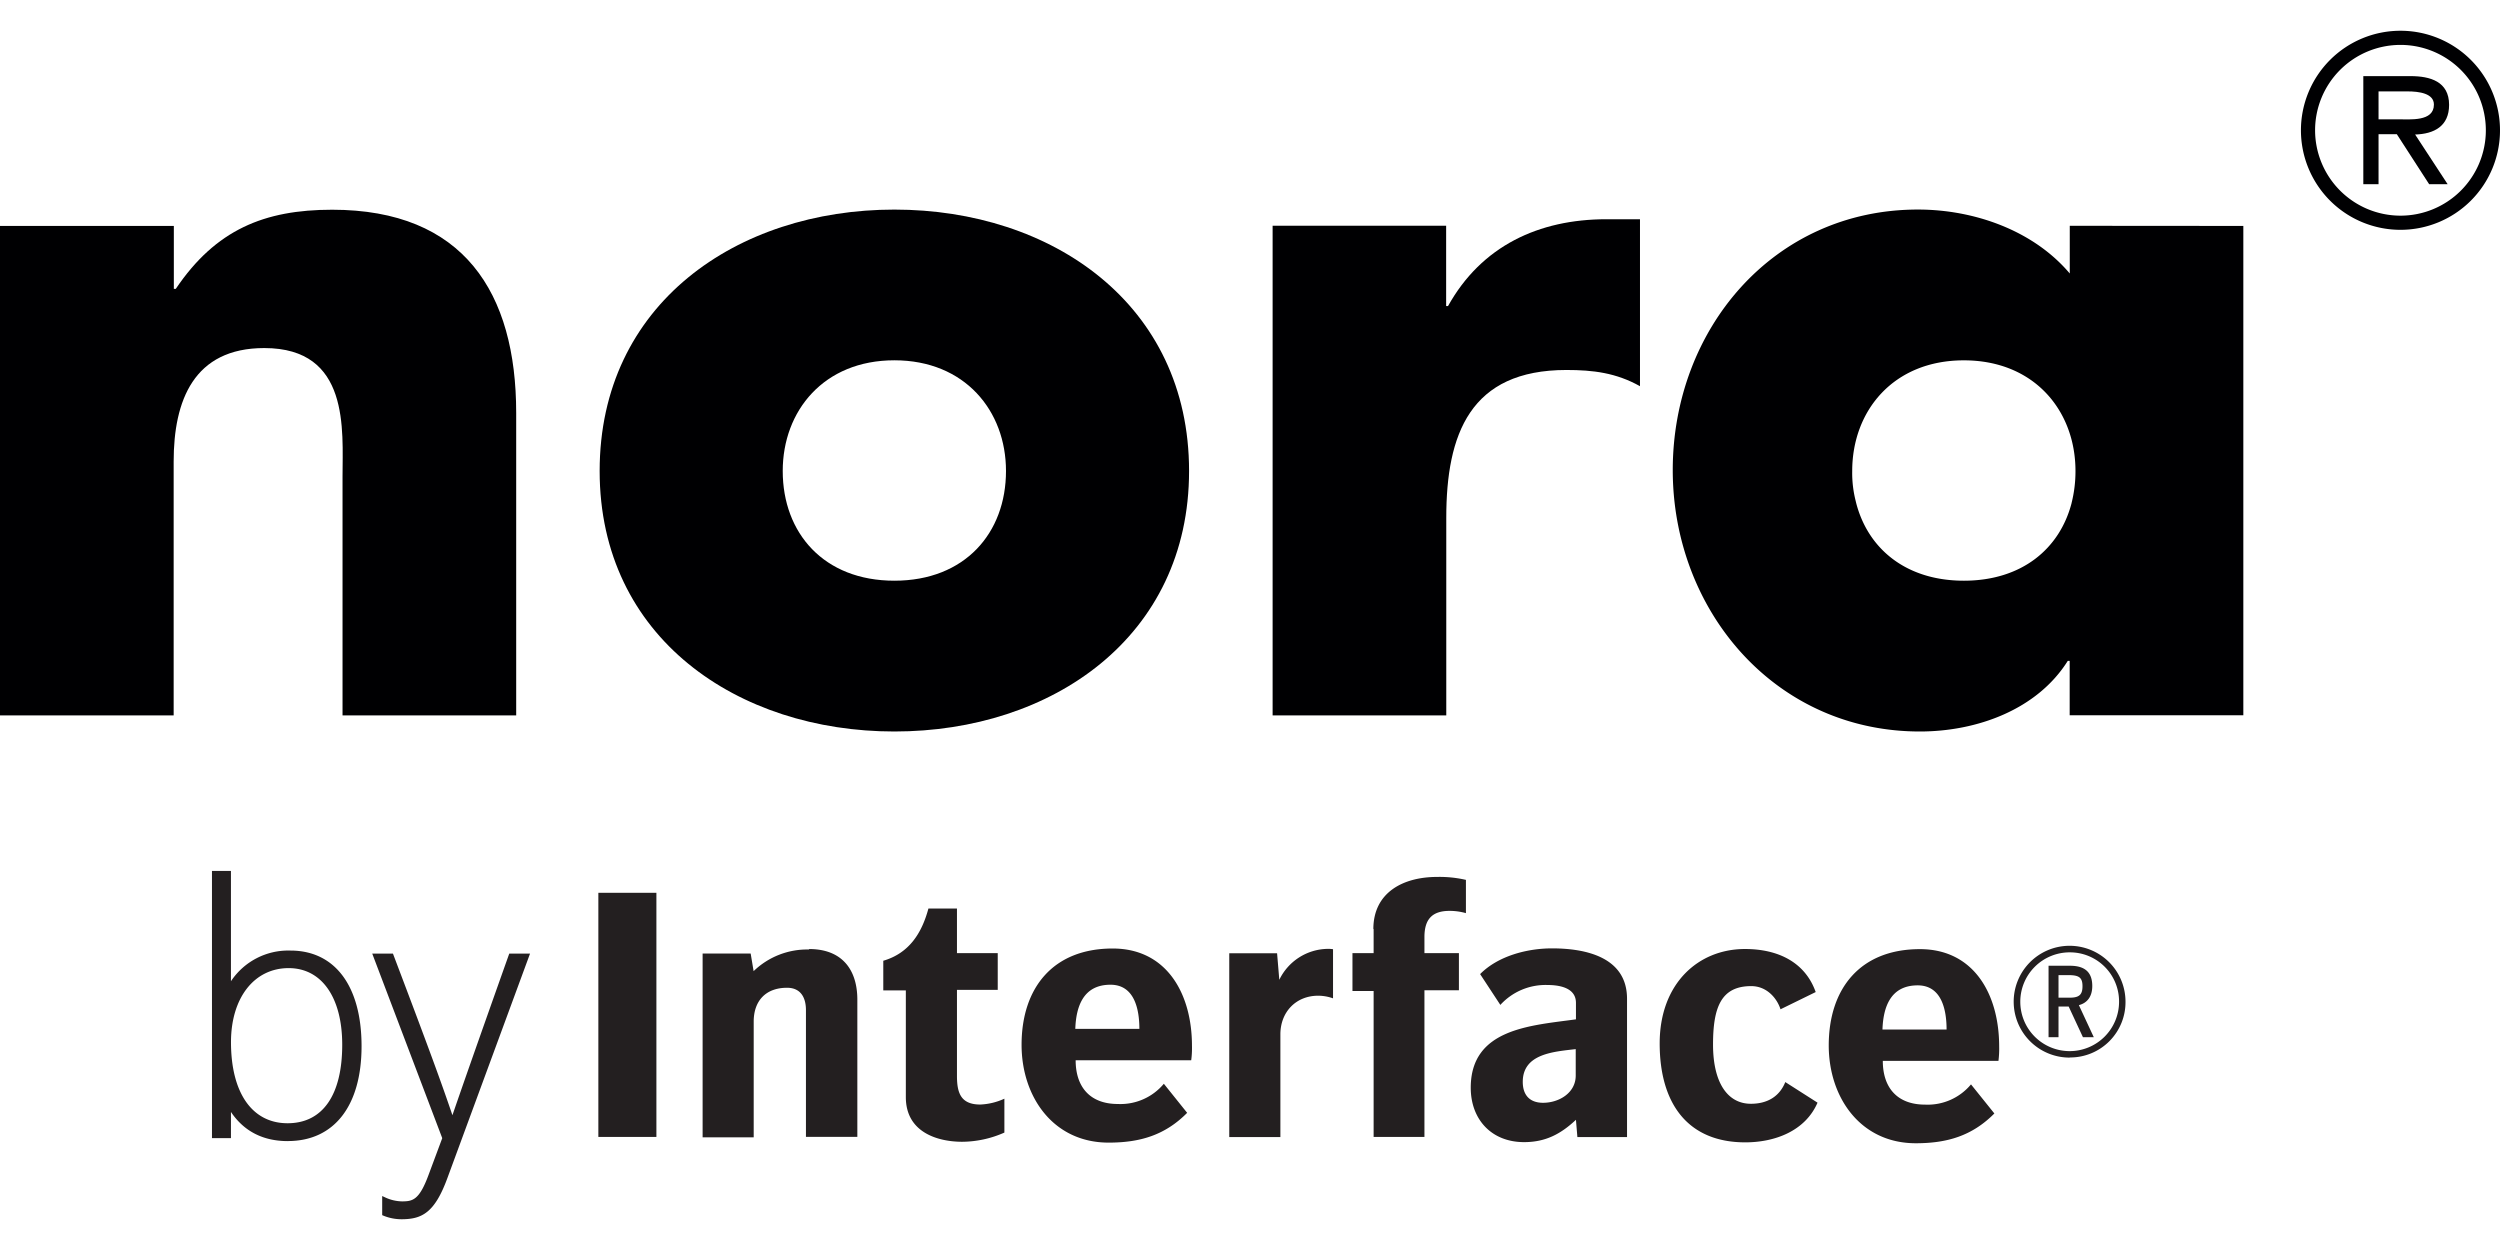 <svg width="110" height="55" data-name="Layer 1" xmlns="http://www.w3.org/2000/svg" viewBox="0 0 559.87 266.16"><defs><style>.cls-1{fill:#000002;}.cls-2{fill:none;}.cls-3{fill:#231f20;}</style></defs><title>nora_by_Interface_LOGO_black</title><path class="cls-1" d="M833.59,300.25a19.12,19.12,0,1,0-19.13-19.12,19.14,19.14,0,0,0,19.13,19.12m0,3.17a22.29,22.29,0,1,1,22.28-22.29,22.29,22.29,0,0,1-22.28,22.29" transform="translate(-296 -258.84)"/><rect class="cls-2" width="559" height="266.16"/><path class="cls-1" d="M836.81,282l7.33,11.2H840L832.76,282h-4.09v11.2h-3.41V269h10.58c4.38,0,8.63,1.2,8.63,6.43,0,4.78-3.35,6.54-7.66,6.65m-8.14-3.41h4.09c3,0,8.31.57,8.31-3.3,0-2.5-3.3-2.95-5.91-2.95h-6.49Z" transform="translate(-296 -258.84)"/><path class="cls-1" d="M655.76,301.05c-15.17,0-28,6-35.48,19.45h-.42v-18H581V412.16h38.89V367.94c0-18.81,5.34-33.13,26.92-33.13,6,0,11.12.64,16.46,3.63V301.05Z" transform="translate(-296 -258.84)"/><path class="cls-1" d="M370.36,298.92c-15.17,0-26.07,4.48-35,17.73h-.43v-14.1H296V412.16h38.89V355.32c0-13.67,4.49-25.42,20.3-25.42,19.23,0,17.52,18.37,17.52,28.85v53.41H411.6V344.43c0-26.93-11.74-45.51-41.24-45.51" transform="translate(-296 -258.84)"/><path class="cls-1" d="M496.29,382c-15.81,0-25-10.68-25-24.57,0-13.46,9.19-24.79,25-24.79s25,11.33,25,24.79c0,13.89-9.19,24.57-25,24.57m0-83.11c-35.26,0-66,21.15-66,58.54s31,58.34,66,58.34c35.26,0,66-21.16,66-58.34,0-37.39-30.76-58.54-66-58.54" transform="translate(-296 -258.84)"/><path class="cls-1" d="M759.93,364.61C757.27,374.86,748.76,382,735.8,382s-21.48-7.17-24.12-17.42l-.1-.42a25.4,25.4,0,0,1-.78-6.73c0-13.46,9.19-24.78,25-24.78s25,11.32,25,24.78a29.12,29.12,0,0,1-.87,7.15m-.41-62.06v10.68c-8.12-9.62-21.37-14.32-34-14.32-32.47,0-54.91,26.92-54.91,58.34a64.07,64.07,0,0,0,.42,7.36c3.26,28.17,25,51.19,54.92,51.19,12.82,0,26.28-4.92,33.12-15.81h.43v12.17h38.89V302.55Z" transform="translate(-296 -258.84)"/><path class="cls-3" d="M648.88,492.83c0,3.87-3.74,6.09-7.31,6.09-3,0-4.55-1.73-4.55-4.69,0-6.34,7-6.75,11.86-7.33Zm-5.31-28.49c-5.64,0-12.12,1.73-16.1,5.76L632,477a13.69,13.69,0,0,1,10.54-4.46c2.65,0,6.39.59,6.39,4v3.69c-10,1.4-23.56,2-23.56,15.31,0,7.09,4.63,12.19,11.94,12.19,4.81,0,8.21-1.81,11.62-5l.32,3.86h11.12V475.62c0-9.29-9.2-11.28-16.75-11.28m-40-4.36v5.43h-4.74v8.48h4.74v32.68H615V473.72h7.72v-8.31H615v-3.62c0-4,1.75-5.85,5.64-5.85a13.4,13.4,0,0,1,3.65.51V449a26.11,26.11,0,0,0-6.47-.66c-7.46,0-14.26,3.38-14.26,11.69m84.54,39.11c-5.15,0-8.47-4.62-8.47-13.26,0-8.23,1.74-13.09,8.55-13.09,3.56,0,5.81,2.81,6.56,5.19l7.88-3.86c-2.33-6.59-8.3-9.64-15.85-9.64-10.38,0-19.09,7.66-19.09,21.15s6.31,22.15,19.17,22.15c6.64,0,13.44-2.55,16.18-8.89l-7.22-4.61c-1.25,3.13-3.9,4.86-7.71,4.86m29.47-16.63c.17-4.94,1.75-9.89,7.89-9.89,5.39,0,6.47,5.52,6.47,9.89Zm8.38-18c-13.35,0-20.41,8.81-20.41,21.57,0,11.6,7.06,21.9,19.5,21.9,7,0,12.61-1.65,17.59-6.67l-5.23-6.51a12.62,12.62,0,0,1-10.28,4.53c-6.23,0-9.47-3.78-9.47-9.8h25.9a21.58,21.58,0,0,0,.16-3.21c0-11.68-5.64-21.81-17.76-21.81m-248.81.08a17.27,17.27,0,0,0-12.37,4.85l-.66-3.95H453.35v41.16h11.44V480.73c0-4.61,2.67-7.57,7.47-7.57,3.07,0,4.23,2.22,4.23,5v28.39H488v-30.7c0-6.91-3.57-11.36-10.79-11.36m33.1,28.4V473.63h9.13v-8.22h-9.13v-10h-6.39c-1.49,5.53-4.31,10-10.11,11.7v6.64h5.05v23.9c0,8,7.3,10,12.62,10a23.6,23.6,0,0,0,9.45-2.06V498a14.22,14.22,0,0,1-5.4,1.31c-4.39,0-5.22-2.63-5.22-6.42M430,506.57h13V451.9H430ZM582.5,471.43l-.5-6H571.29v41.16h11.45v-23c0-5,3.49-8.65,8.46-8.65a10,10,0,0,1,3.33.59v-11a6.57,6.57,0,0,0-1.25-.08,12.22,12.22,0,0,0-10.78,6.92m-45.69,11c.17-4.94,1.74-9.89,7.88-9.89,5.39,0,6.47,5.52,6.47,9.89Zm8.37-18c-13.35,0-20.4,8.81-20.4,21.57,0,11.6,7.05,21.9,19.5,21.9,7,0,12.61-1.65,17.58-6.67l-5.22-6.51a12.65,12.65,0,0,1-10.29,4.53c-6.22,0-9.46-3.78-9.46-9.8h25.88a20.32,20.32,0,0,0,.17-3.21c0-11.68-5.64-21.81-17.76-21.81" transform="translate(-296 -258.84)"/><path class="cls-3" d="M360.65,468.76c-7.73,0-12.92,6.66-12.92,16.58,0,11.37,4.74,18.16,12.67,18.16s12.24-6.41,12.24-17.58c0-10.59-4.59-17.16-12-17.16m-.17,38.74c-5.55,0-9.83-2.19-12.75-6.53v5.86h-4.25V447h4.25v24.7a15.41,15.41,0,0,1,13.33-6.87c10,0,15.92,8,15.92,21.41s-6.17,21.25-16.5,21.25M385.89,525a10.68,10.68,0,0,1-4-.79l-.3-.13V519.8l.71.33A9.34,9.34,0,0,0,386,521c2.4,0,3.87-.27,5.94-5.84l3.1-8.32-15.68-41.33H384l.12.32c8.11,21.39,10.78,28.74,13.2,35.87,2.22-6.44,4.7-13.58,12.61-35.86l.12-.33h4.65l-18.5,50.25c-2.86,7.81-5.71,9.24-10.3,9.24" transform="translate(-296 -258.84)"/><path class="cls-3" d="M757,475.38h2.52c2.11,0,2.85-.67,2.85-2.56s-.72-2.49-3.08-2.49H757Zm7.9,8.85h-2.43l-3.19-6.86H757v6.86h-2.23v-16h4.79c3.39,0,5,1.49,5,4.54,0,2.28-1.07,3.79-3,4.28Zm-5.34-19a11.06,11.06,0,1,0,11,11.09,11,11,0,0,0-11-11.09m0,23.57A12.52,12.52,0,1,1,772,476.08a12.39,12.39,0,0,1-12.53,12.69" transform="translate(-296 -258.84)"/></svg>